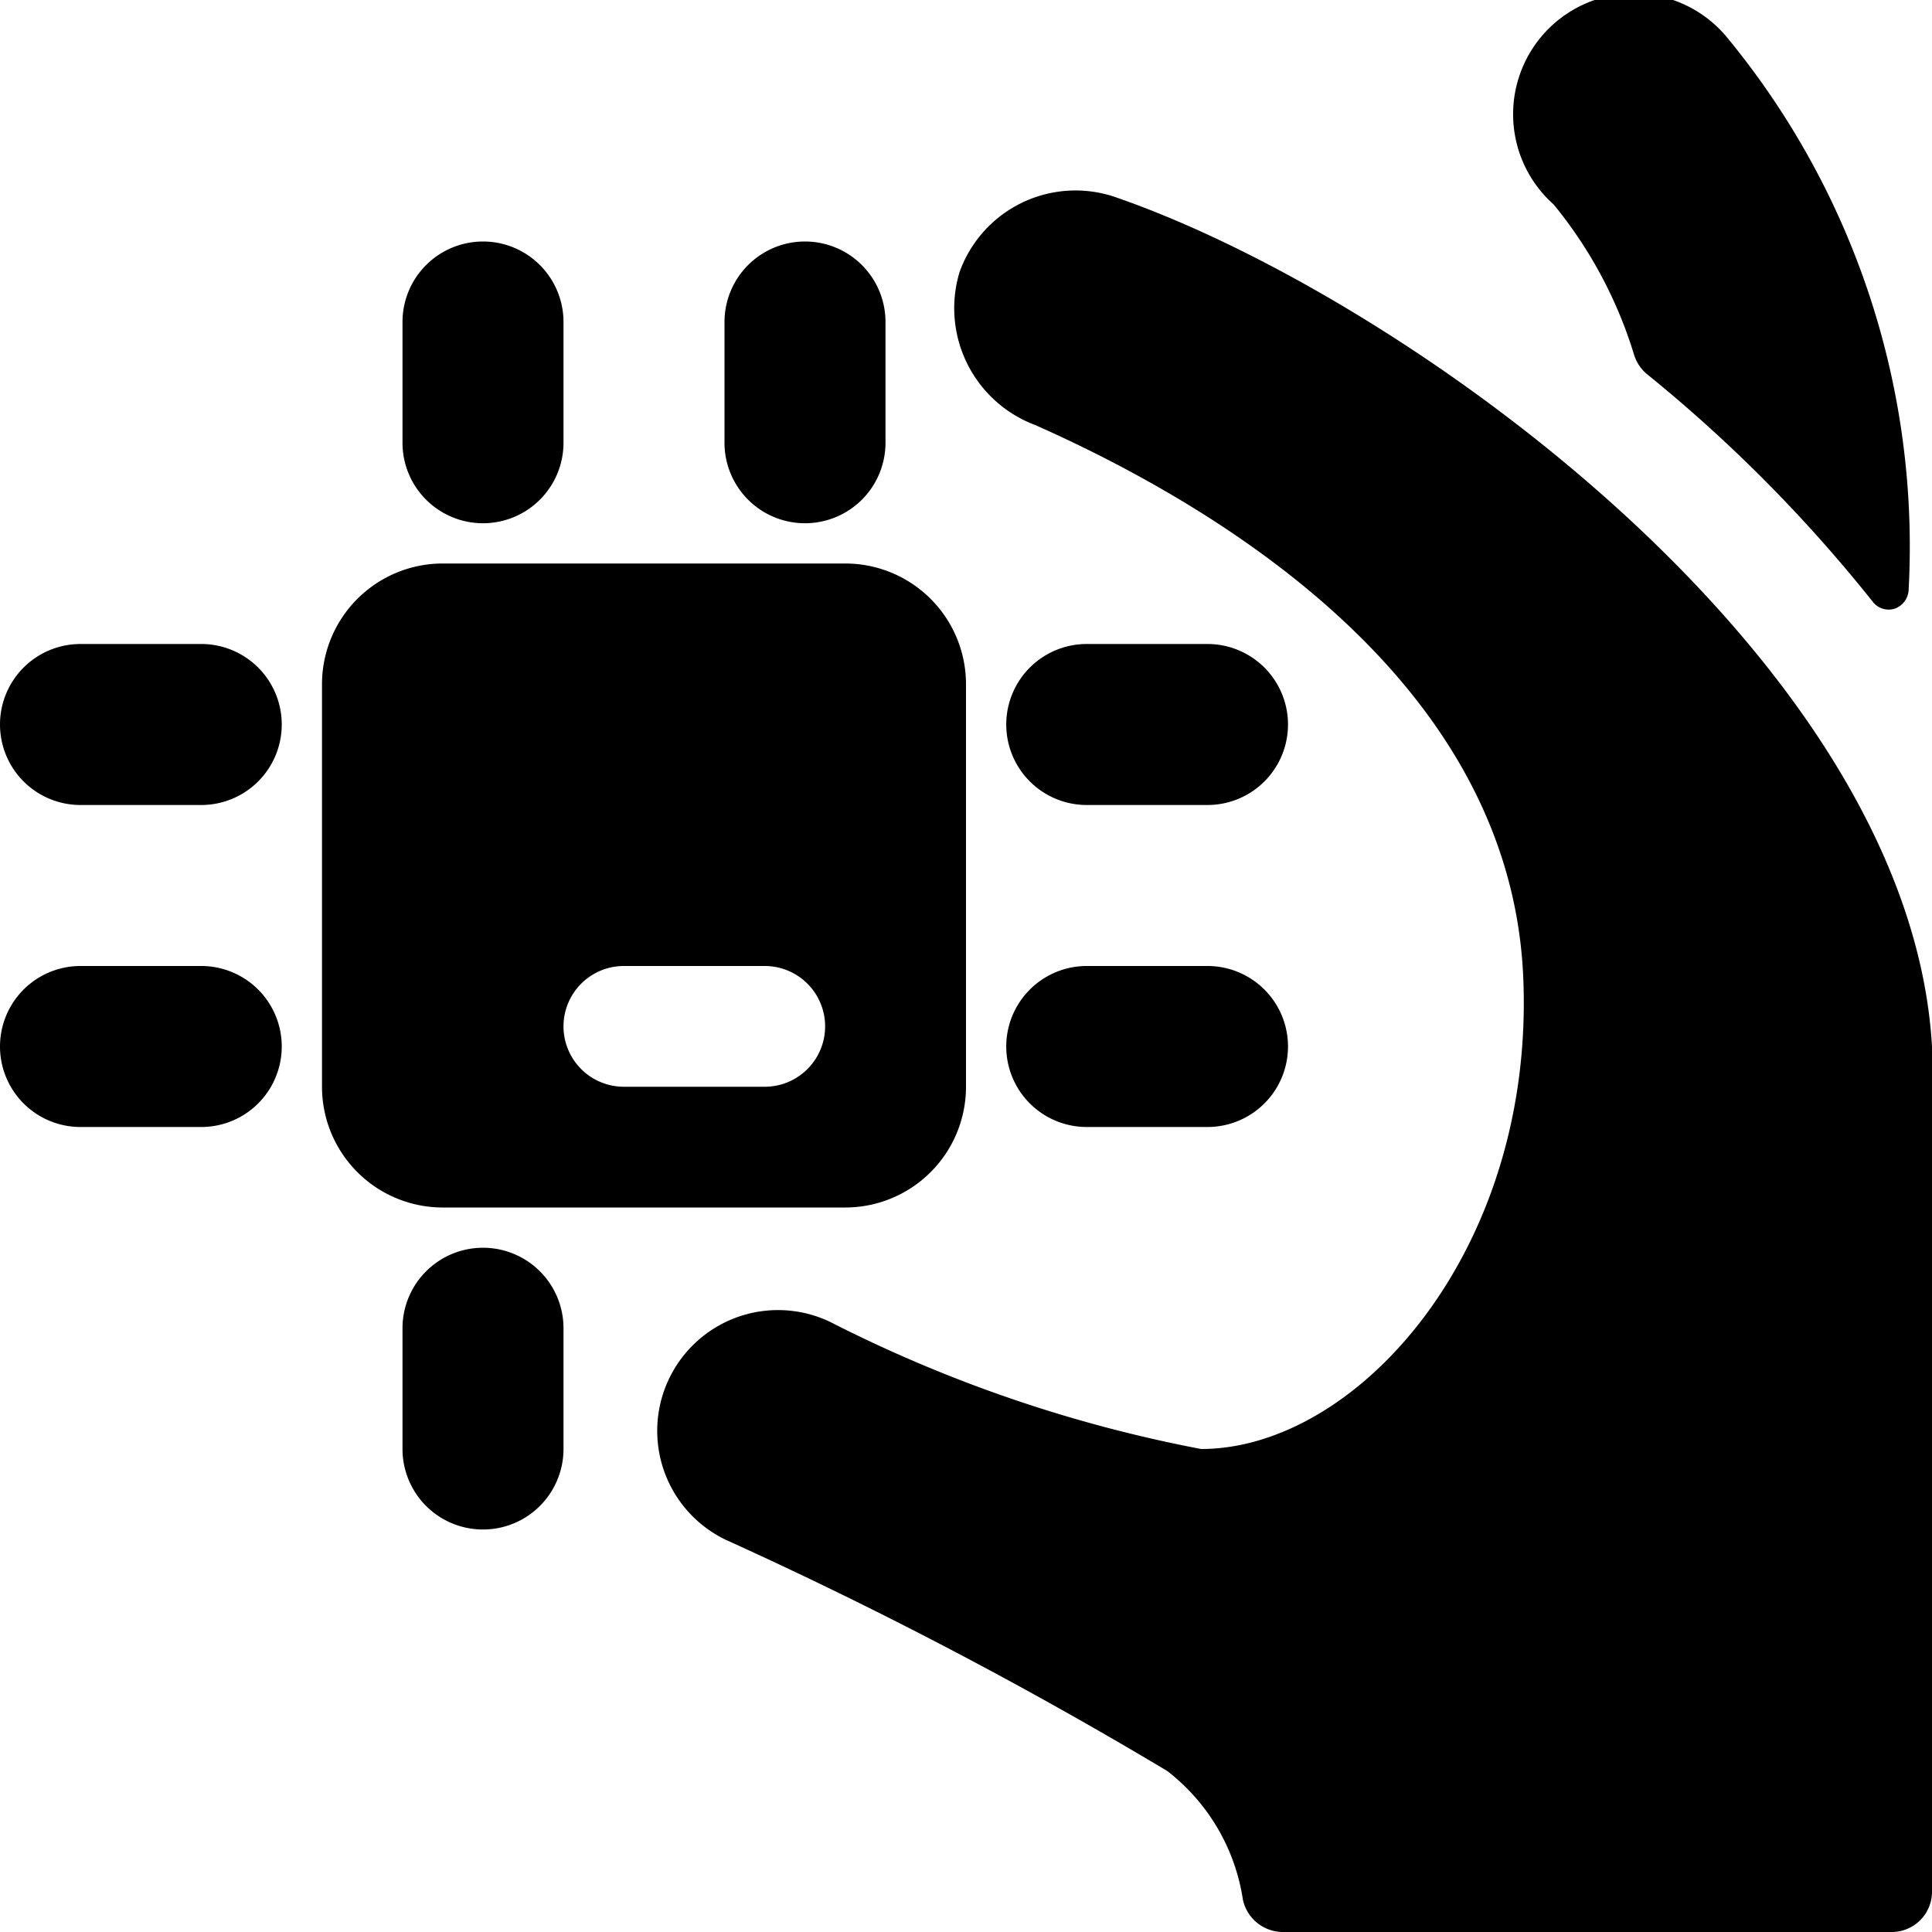 <svg xmlns="http://www.w3.org/2000/svg" viewBox="0 0 24 24"><g><path d="M20.3 4.41a0.51 0.51 0 0 0 0.15 0.23 18.34 18.34 0 0 1 2.81 2.83 0.25 0.25 0 0 0 0.28 0.09 0.26 0.26 0 0 0 0.17 -0.24A9.94 9.94 0 0 0 21.45 0.46a1.5 1.5 0 1 0 -2.15 2.08 5.45 5.45 0 0 1 1 1.87Z" fill="#000000" stroke-width="1"></path><path d="M13.83 2.44a1.53 1.53 0 0 0 -1.91 0.94 1.55 1.55 0 0 0 0.94 1.9c2.25 1 5.87 3.15 6.06 6.81 0.17 3.42 -2.05 5.91 -4 5.91a17.23 17.23 0 0 1 -4.61 -1.58 1.5 1.5 0 1 0 -1.29 2.71A54.41 54.41 0 0 1 14.5 22a2.49 2.49 0 0 1 0.94 1.6 0.51 0.51 0 0 0 0.49 0.4h7.57a0.5 0.5 0 0 0 0.5 -0.5V13c-0.28 -4.83 -6.6 -9.34 -10.17 -10.56Z" fill="#000000" stroke-width="1"></path><path d="M6 15.5a1 1 0 0 0 -1 1V18a1 1 0 0 0 2 0v-1.5a1 1 0 0 0 -1 -1Z" fill="#000000" stroke-width="1"></path><path d="M13.5 10H15a1 1 0 0 0 0 -2h-1.5a1 1 0 0 0 0 2Z" fill="#000000" stroke-width="1"></path><path d="M13.5 14H15a1 1 0 0 0 0 -2h-1.5a1 1 0 0 0 0 2Z" fill="#000000" stroke-width="1"></path><path d="M6 6.5a1 1 0 0 0 1 -1V4a1 1 0 0 0 -2 0v1.5a1 1 0 0 0 1 1Z" fill="#000000" stroke-width="1"></path><path d="M10 6.5a1 1 0 0 0 1 -1V4a1 1 0 0 0 -2 0v1.5a1 1 0 0 0 1 1Z" fill="#000000" stroke-width="1"></path><path d="M2.5 8H1a1 1 0 0 0 0 2h1.5a1 1 0 0 0 0 -2Z" fill="#000000" stroke-width="1"></path><path d="M2.5 12H1a1 1 0 0 0 0 2h1.5a1 1 0 0 0 0 -2Z" fill="#000000" stroke-width="1"></path><path d="M10.5 15a1.5 1.5 0 0 0 1.5 -1.5v-5A1.5 1.5 0 0 0 10.5 7h-5A1.5 1.5 0 0 0 4 8.5v5A1.5 1.5 0 0 0 5.5 15Zm-2.75 -3H9.5a0.75 0.75 0 0 1 0 1.5H7.75a0.75 0.75 0 0 1 0 -1.5Z" fill="#000000" stroke-width="1"></path></g></svg>